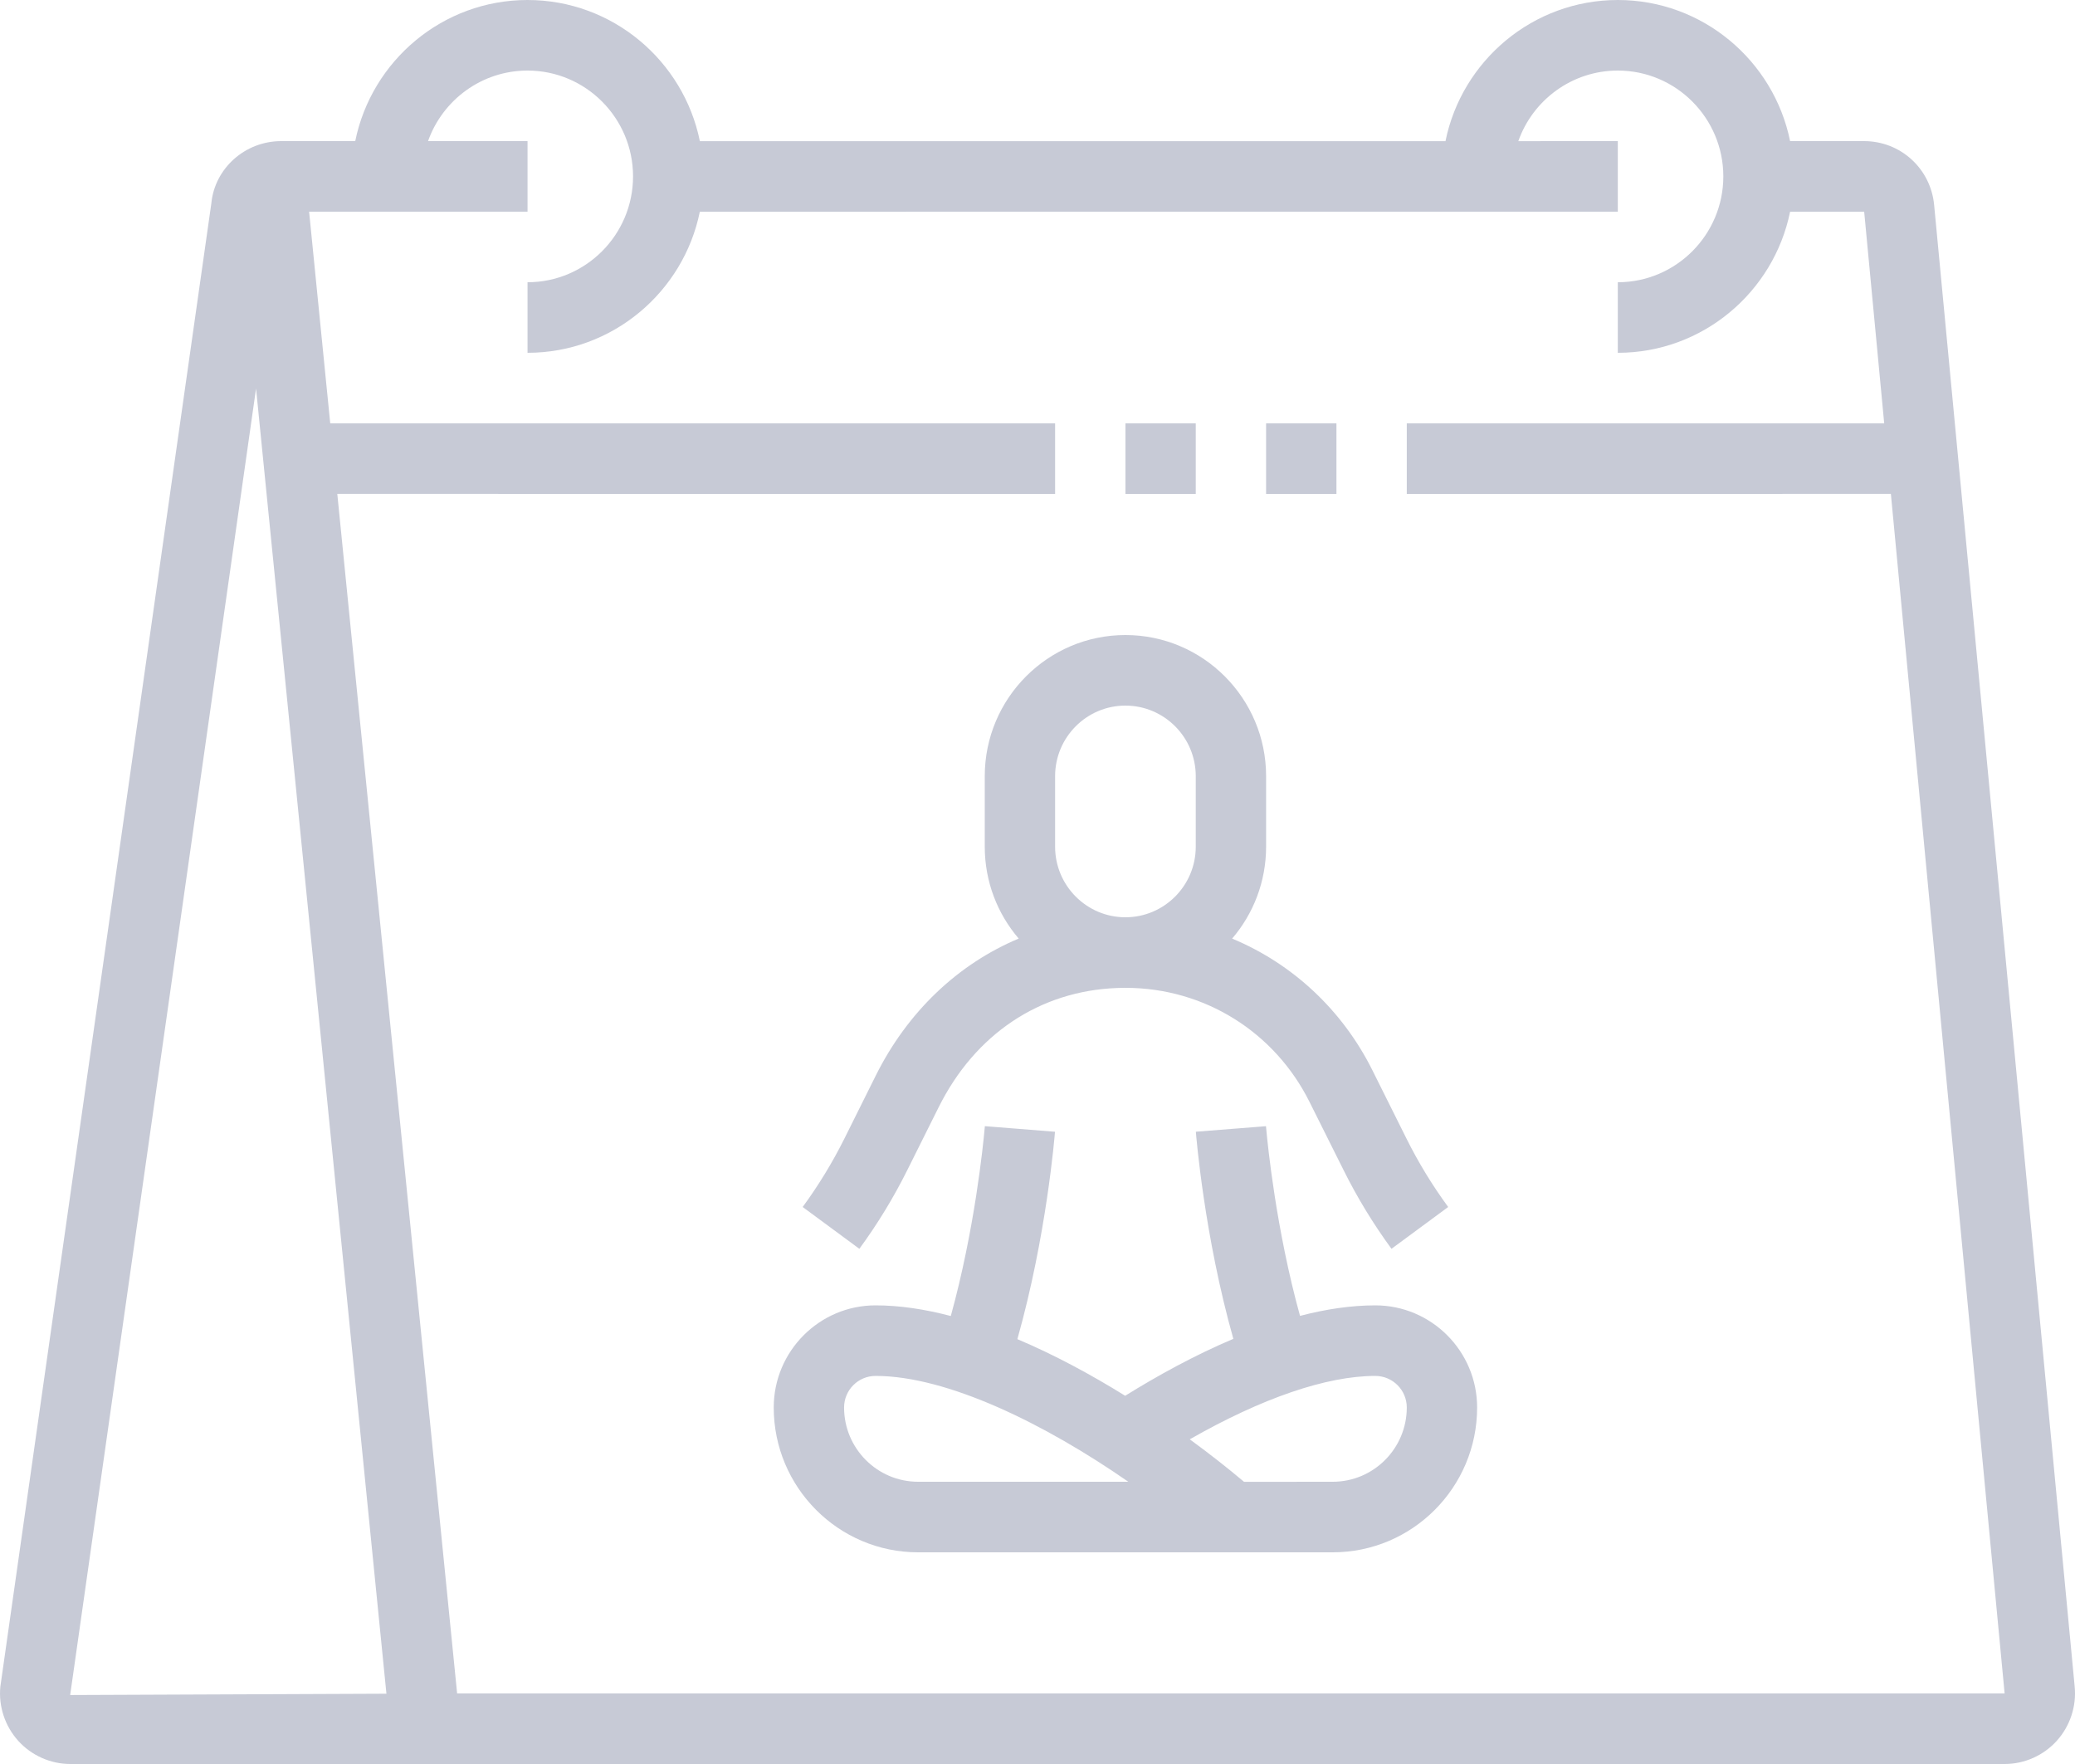 <?xml version="1.0" encoding="UTF-8"?>
<svg width="60px" height="51px" viewBox="0 0 60 51" version="1.1" xmlns="http://www.w3.org/2000/svg" xmlns:xlink="http://www.w3.org/1999/xlink">
    <title>icon-schedule</title>
    <g id="Page-1" stroke="none" stroke-width="1" fill="none" fill-rule="evenodd">
        <g id="Gray-Color-Copy" transform="translate(-357, -948)" fill="#C7CAD6">
            <path d="M403.78,948 C406.235,948 408.29,949.755 408.762,952.08 L410.902,952.08 C411.957,952.08 412.828,952.875 412.927,953.928 L416.991,996.765 C417.046,997.334 416.856,997.906 416.472,998.331 C416.087,998.756 415.538,999 414.965,999 L359.036,999 C358.463,999 357.913,998.756 357.528,998.331 C357.144,997.906 356.954,997.334 357.01,996.764 L363.111,953.88 C363.206,952.875 364.077,952.08 365.132,952.08 L367.272,952.08 C367.744,949.755 369.799,948 372.254,948 C374.71,948 376.765,949.755 377.237,952.081 L398.797,952.081 C399.269,949.755 401.324,948 403.78,948 Z M364.404,959.232 L359.029,997.006 L368.174,996.968 L364.404,959.232 Z M403.78,950.04 C402.454,950.04 401.322,950.893 400.903,952.081 L403.78,952.08 L403.78,954.12 L377.236,954.121 C376.763,956.445 374.709,958.2 372.254,958.2 L372.254,956.16 C373.936,956.16 375.305,954.787 375.305,953.1 C375.305,951.413 373.936,950.04 372.254,950.04 C370.928,950.04 369.797,950.893 369.377,952.08 L372.254,952.08 L372.254,954.12 L365.938,954.12 L366.549,960.24 L387.509,960.24 L387.509,962.28 L366.753,962.279 L370.218,996.96 L414.965,996.96 L411.676,962.279 L397.678,962.28 L397.678,960.24 L411.483,960.24 L410.904,954.121 L408.762,954.121 C408.289,956.445 406.235,958.2 403.78,958.2 L403.78,956.16 C405.462,956.16 406.831,954.787 406.831,953.1 C406.831,951.413 405.462,950.04 403.78,950.04 Z M385.478,980.559 L387.506,980.721 C387.495,980.853 387.261,983.731 386.418,986.717 C387.491,987.17 388.552,987.744 389.535,988.354 C390.462,987.778 391.536,987.184 392.663,986.708 C391.821,983.723 391.59,980.852 391.579,980.72 L393.607,980.56 L393.608,980.571 L393.608,980.571 L393.614,980.636 C393.655,981.093 393.899,983.545 394.591,986.044 C395.324,985.853 396.058,985.74 396.767,985.74 C398.391,985.74 399.712,987.065 399.712,988.693 C399.712,991.002 397.84,992.88 395.538,992.88 L383.547,992.88 C381.245,992.88 379.373,991.002 379.373,988.693 C379.373,987.065 380.694,985.74 382.317,985.74 C383.015,985.74 383.747,985.852 384.493,986.048 C385.185,983.544 385.43,981.092 385.471,980.635 L385.477,980.57 C385.477,980.564 385.478,980.56 385.478,980.559 Z M396.767,987.78 C395.354,987.78 393.484,988.424 391.403,989.613 C391.992,990.043 392.522,990.462 392.972,990.842 L395.538,990.84 C396.718,990.84 397.678,989.877 397.678,988.693 C397.678,988.189 397.27,987.78 396.767,987.78 Z M382.317,987.78 C381.815,987.78 381.407,988.189 381.407,988.693 C381.407,989.877 382.367,990.84 383.547,990.84 L389.626,990.84 C387.218,989.168 384.395,987.78 382.317,987.78 Z M389.542,966.36 C391.786,966.36 393.61,968.19 393.61,970.44 L393.61,972.48 C393.61,973.493 393.24,974.422 392.628,975.136 C394.362,975.858 395.81,977.188 396.687,978.949 L397.669,980.918 C398.013,981.609 398.419,982.274 398.875,982.896 L397.236,984.105 C396.712,983.39 396.245,982.624 395.85,981.829 L394.867,979.861 C393.855,977.831 391.825,976.567 389.564,976.56 L389.542,976.56 L389.542,976.56 L389.52,976.559 L389.293,976.565 C387.064,976.652 385.195,977.897 384.142,980.012 L383.235,981.83 C382.84,982.624 382.373,983.39 381.849,984.105 L380.21,982.896 C380.666,982.274 381.072,981.609 381.416,980.919 L382.322,979.1 C383.247,977.244 384.704,975.872 386.456,975.135 C385.845,974.422 385.475,973.493 385.475,972.48 L385.475,970.44 C385.475,968.19 387.299,966.36 389.542,966.36 Z M389.542,968.4 C388.421,968.4 387.509,969.315 387.509,970.44 L387.509,972.48 C387.509,973.604 388.421,974.52 389.542,974.52 C390.664,974.52 391.576,973.604 391.576,972.48 L391.576,970.44 C391.576,969.315 390.664,968.4 389.542,968.4 Z M391.576,960.24 L391.576,962.28 L389.543,962.28 L389.543,960.24 L391.576,960.24 Z M395.644,960.24 L395.644,962.28 L393.61,962.28 L393.61,960.24 L395.644,960.24 Z" id="icon-schedule"></path>
        </g>
    </g>
</svg>